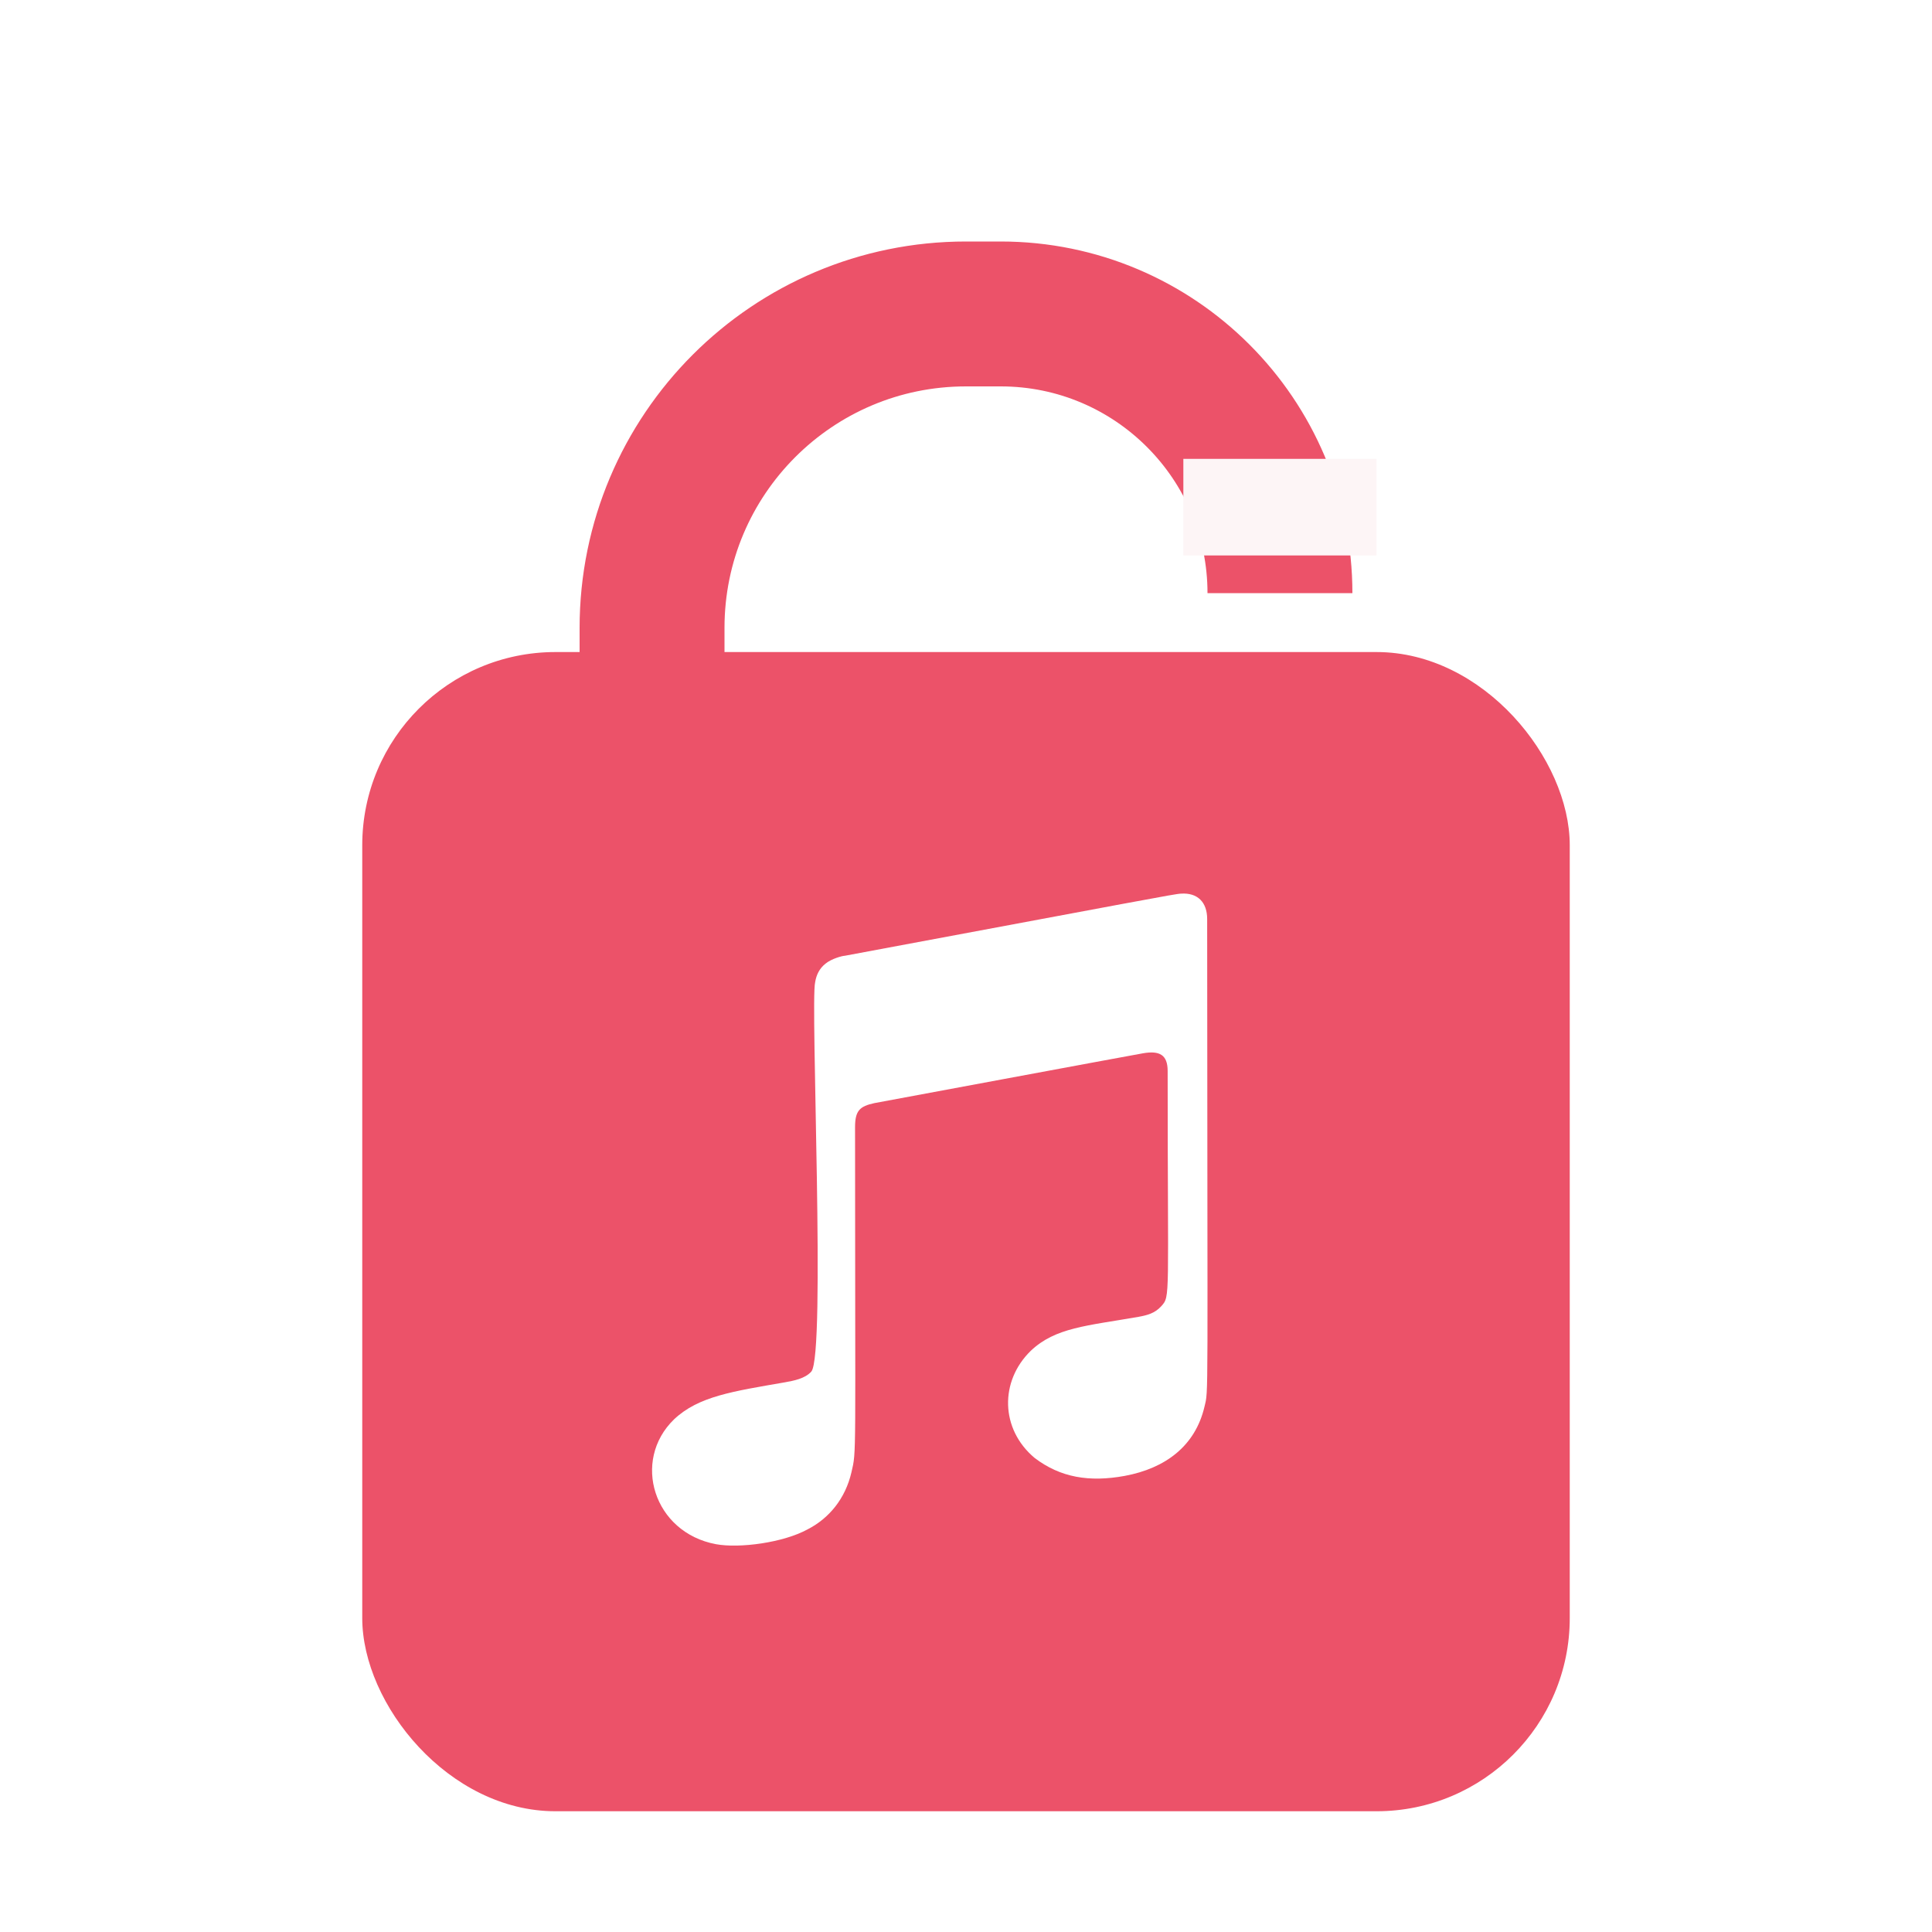 <svg width="80" height="80" viewBox="0 0 80 80" fill="none" xmlns="http://www.w3.org/2000/svg">
<g clip-path="url(#clip0_395_12919)">
<g filter="url(#filter0_d_395_12919)">
<rect x="15" y="23" width="50" height="48" rx="8" fill="#EC5269"/>
<path d="M48.901 33.004C48.692 33.004 47.202 33.297 34.983 35.576C34.887 35.576 34.43 35.696 34.179 35.905C33.932 36.102 33.802 36.365 33.753 36.675C33.55 37.485 34.199 52.11 33.594 52.795C33.33 53.089 32.865 53.172 32.505 53.238C30.356 53.613 28.925 53.811 27.907 54.776C26.151 56.483 27.06 59.46 29.648 59.942C30.618 60.121 32.442 59.879 33.447 59.324C34.333 58.869 35.005 58.052 35.256 56.966C35.472 56.035 35.406 56.679 35.406 42.675C35.406 41.988 35.599 41.809 36.209 41.677C36.209 41.677 46.84 39.698 47.332 39.614C48.02 39.495 48.35 39.68 48.35 40.348C48.35 49.842 48.47 49.656 48.087 50.086C47.823 50.378 47.51 50.46 47.15 50.526C44.999 50.902 43.7 50.967 42.682 51.934C41.394 53.186 41.412 55.174 42.844 56.372C43.91 57.182 45.106 57.382 46.575 57.113C48.246 56.802 49.493 55.883 49.875 54.247C50.049 53.502 49.993 54.604 49.986 34.053C49.986 33.361 49.59 32.956 48.901 33.004Z" fill="white"/>
<path d="M27 26V22C27 14.82 32.82 9 40 9H41.438C47.823 9 53 14.177 53 20.562V20.562" stroke="#EC5269" stroke-width="6"/>
</g>
<rect x="49" y="19" width="8" height="4" fill="#FDF5F6"/>
</g>
<defs>
<filter id="filter0_d_395_12919" x="7" y="2" width="66" height="81" filterUnits="userSpaceOnUse" color-interpolation-filters="sRGB">
<feFlood flood-opacity="0" result="BackgroundImageFix"/>
<feColorMatrix in="SourceAlpha" type="matrix" values="0 0 0 0 0 0 0 0 0 0 0 0 0 0 0 0 0 0 127 0" result="hardAlpha"/>
<feOffset dy="4"/>
<feGaussianBlur stdDeviation="4"/>
<feComposite in2="hardAlpha" operator="out"/>
<feColorMatrix type="matrix" values="0 0 0 0 0.453 0 0 0 0 0.453 0 0 0 0 0.453 0 0 0 0.1 0"/>
<feBlend mode="normal" in2="BackgroundImageFix" result="effect1_dropShadow_395_12919"/>
<feBlend mode="normal" in="SourceGraphic" in2="effect1_dropShadow_395_12919" result="shape"/>
</filter>
<clipPath id="clip0_395_12919">
<rect width="80" height="80" fill="white"/>
</clipPath>
</defs>
</svg>
